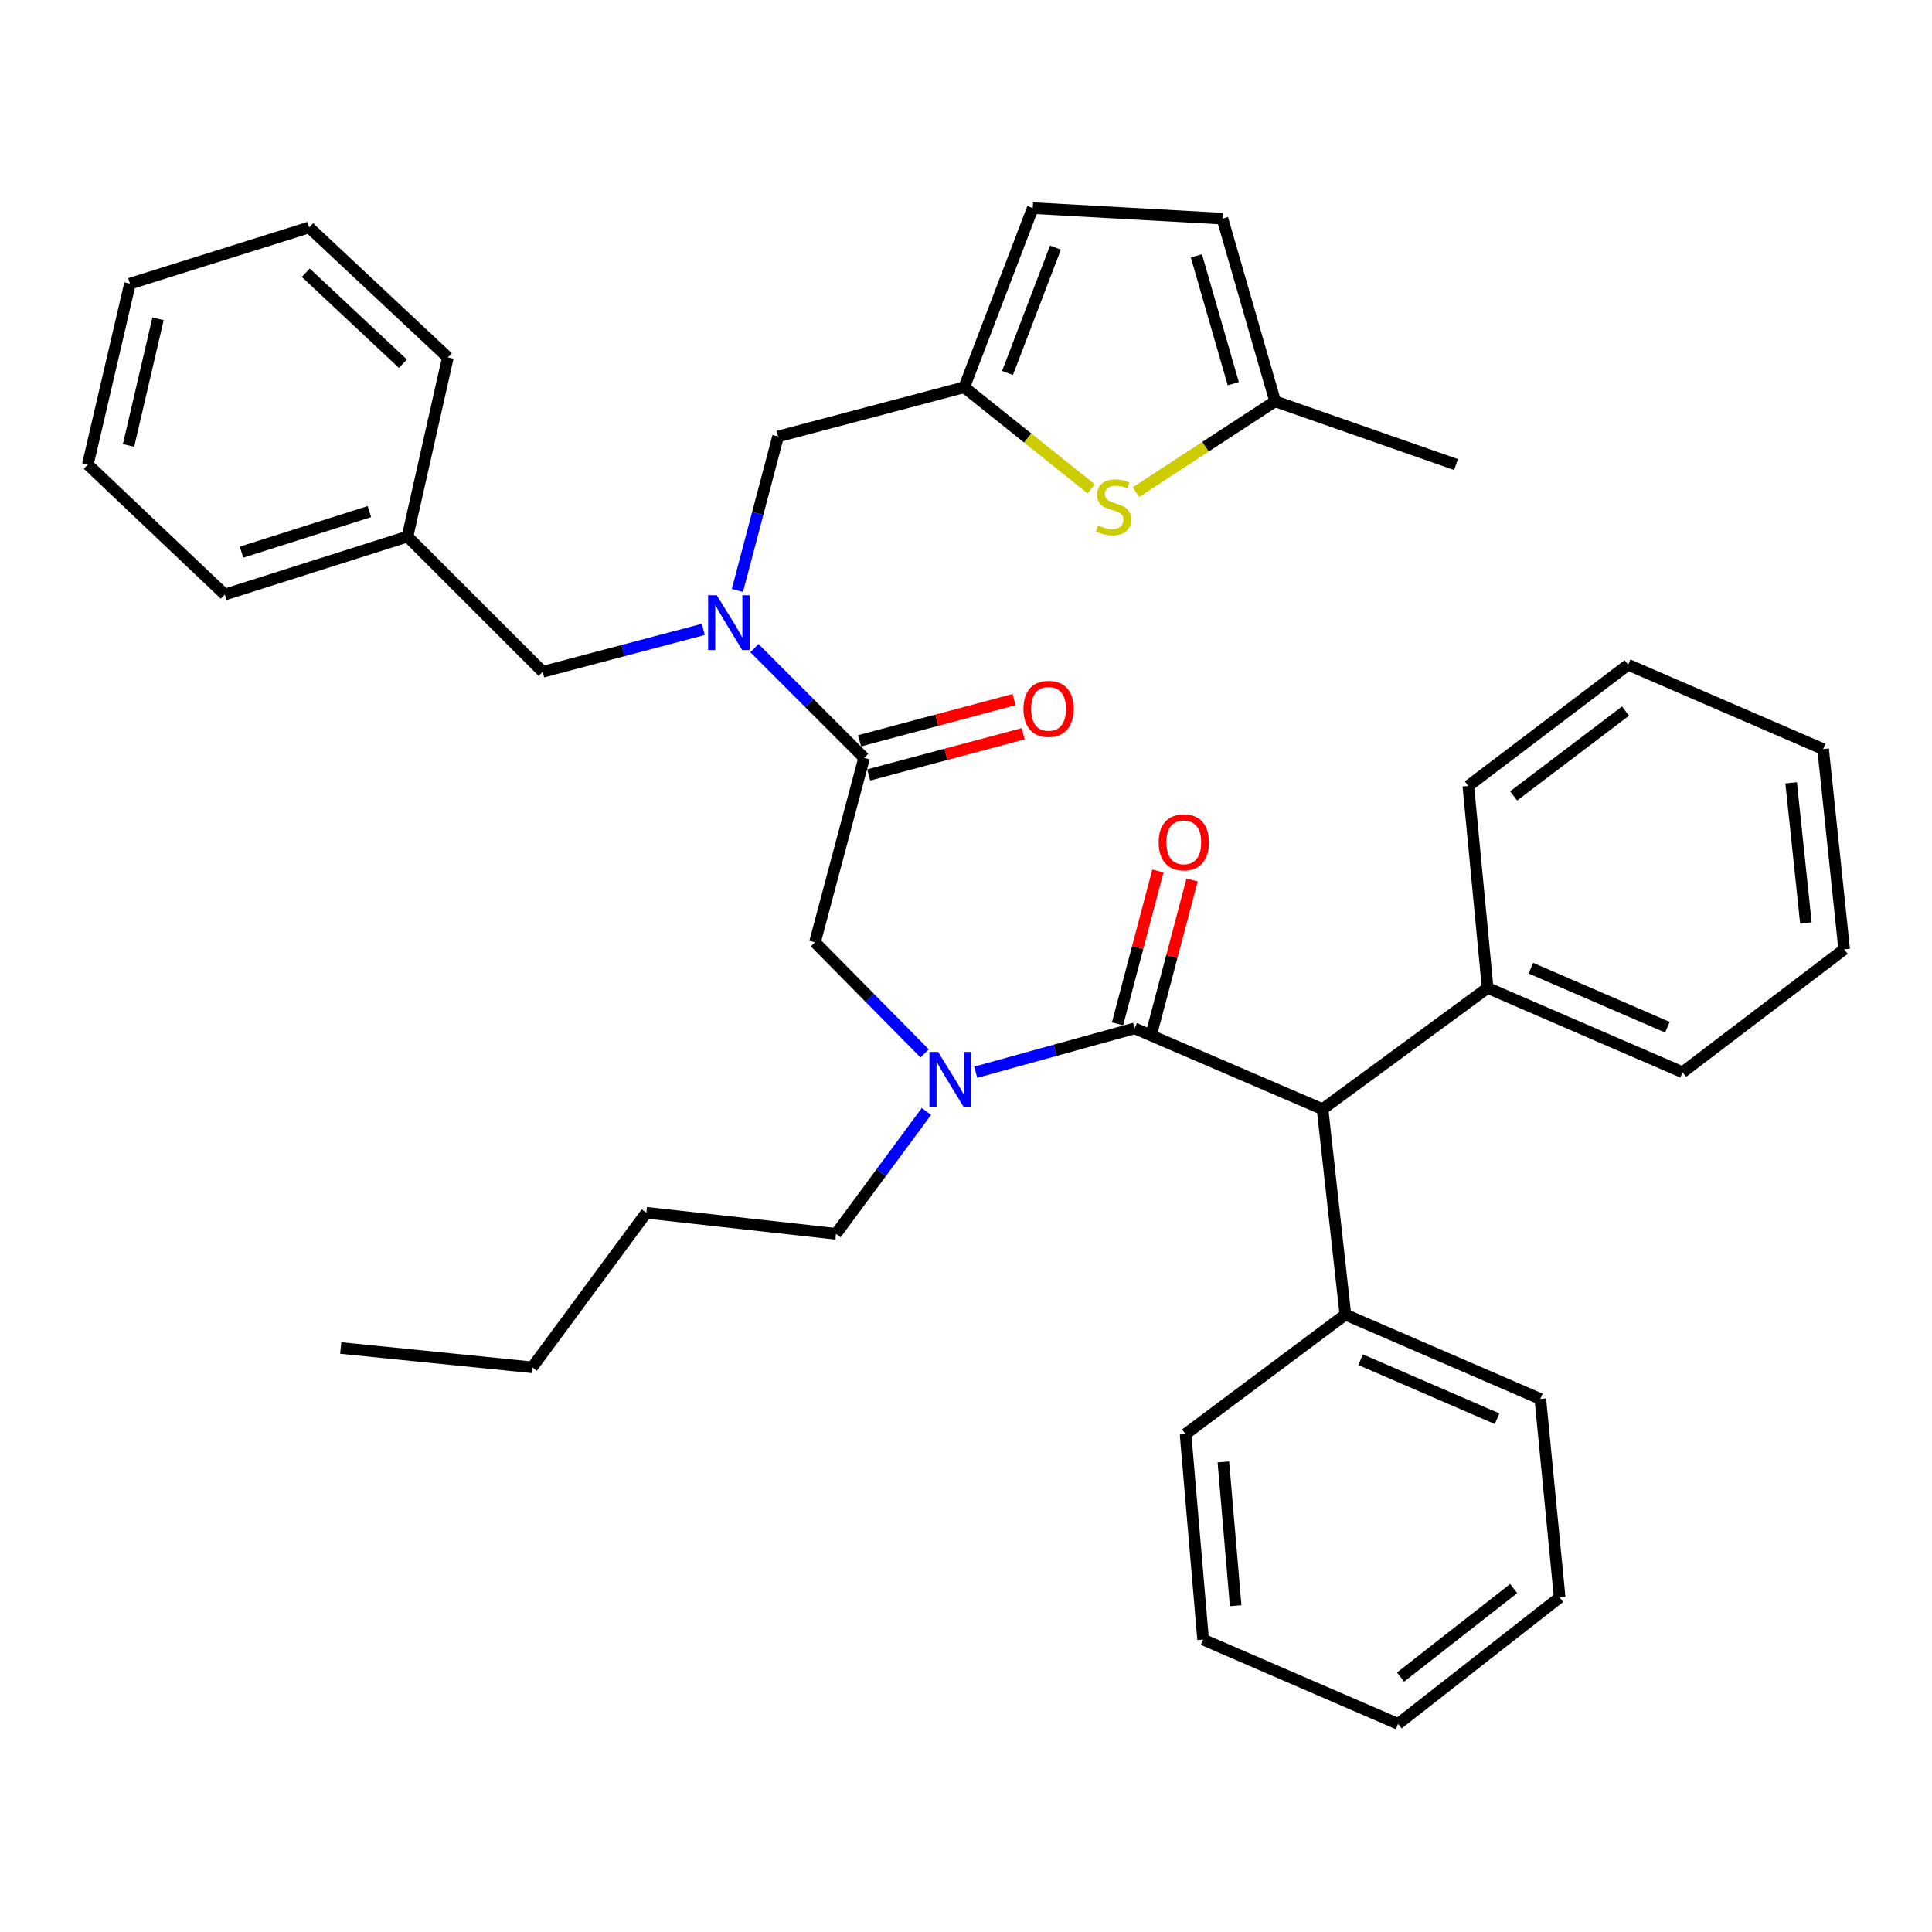 <?xml version='1.0' encoding='iso-8859-1'?>
<svg version='1.1' baseProfile='full'
              xmlns='http://www.w3.org/2000/svg'
                      xmlns:rdkit='http://www.rdkit.org/xml'
                      xmlns:xlink='http://www.w3.org/1999/xlink'
                  xml:space='preserve'
width='1000px' height='1000px' viewBox='0 0 1000 1000'>
<!-- END OF HEADER -->
<rect style='opacity:1.0;fill:#FFFFFF;stroke:none' width='1000' height='1000' x='0' y='0'> </rect>
<path class='bond-0' d='M 684.544,574.092 L 696.366,680.451' style='fill:none;fill-rule:evenodd;stroke:#000000;stroke-width:6px;stroke-linecap:butt;stroke-linejoin:miter;stroke-opacity:1' />
<path class='bond-1' d='M 684.544,574.092 L 770.001,511.365' style='fill:none;fill-rule:evenodd;stroke:#000000;stroke-width:6px;stroke-linecap:butt;stroke-linejoin:miter;stroke-opacity:1' />
<path class='bond-2' d='M 684.544,574.092 L 587.275,532.277' style='fill:none;fill-rule:evenodd;stroke:#000000;stroke-width:6px;stroke-linecap:butt;stroke-linejoin:miter;stroke-opacity:1' />
<path class='bond-3' d='M 478.583,545.232 L 450.199,516.481' style='fill:none;fill-rule:evenodd;stroke:#0000FF;stroke-width:6px;stroke-linecap:butt;stroke-linejoin:miter;stroke-opacity:1' />
<path class='bond-3' d='M 450.199,516.481 L 421.815,487.731' style='fill:none;fill-rule:evenodd;stroke:#000000;stroke-width:6px;stroke-linecap:butt;stroke-linejoin:miter;stroke-opacity:1' />
<path class='bond-4' d='M 505.03,554.985 L 546.152,543.631' style='fill:none;fill-rule:evenodd;stroke:#0000FF;stroke-width:6px;stroke-linecap:butt;stroke-linejoin:miter;stroke-opacity:1' />
<path class='bond-4' d='M 546.152,543.631 L 587.275,532.277' style='fill:none;fill-rule:evenodd;stroke:#000000;stroke-width:6px;stroke-linecap:butt;stroke-linejoin:miter;stroke-opacity:1' />
<path class='bond-5' d='M 479.519,575.28 L 456.121,606.958' style='fill:none;fill-rule:evenodd;stroke:#0000FF;stroke-width:6px;stroke-linecap:butt;stroke-linejoin:miter;stroke-opacity:1' />
<path class='bond-5' d='M 456.121,606.958 L 432.723,638.637' style='fill:none;fill-rule:evenodd;stroke:#000000;stroke-width:6px;stroke-linecap:butt;stroke-linejoin:miter;stroke-opacity:1' />
<path class='bond-6' d='M 596.113,534.612 L 606.561,495.055' style='fill:none;fill-rule:evenodd;stroke:#000000;stroke-width:6px;stroke-linecap:butt;stroke-linejoin:miter;stroke-opacity:1' />
<path class='bond-6' d='M 606.561,495.055 L 617.009,455.498' style='fill:none;fill-rule:evenodd;stroke:#FF0000;stroke-width:6px;stroke-linecap:butt;stroke-linejoin:miter;stroke-opacity:1' />
<path class='bond-6' d='M 578.437,529.943 L 588.885,490.386' style='fill:none;fill-rule:evenodd;stroke:#000000;stroke-width:6px;stroke-linecap:butt;stroke-linejoin:miter;stroke-opacity:1' />
<path class='bond-6' d='M 588.885,490.386 L 599.333,450.83' style='fill:none;fill-rule:evenodd;stroke:#FF0000;stroke-width:6px;stroke-linecap:butt;stroke-linejoin:miter;stroke-opacity:1' />
<path class='bond-7' d='M 696.366,680.451 L 797.272,724.094' style='fill:none;fill-rule:evenodd;stroke:#000000;stroke-width:6px;stroke-linecap:butt;stroke-linejoin:miter;stroke-opacity:1' />
<path class='bond-7' d='M 704.245,703.777 L 774.878,734.327' style='fill:none;fill-rule:evenodd;stroke:#000000;stroke-width:6px;stroke-linecap:butt;stroke-linejoin:miter;stroke-opacity:1' />
<path class='bond-8' d='M 696.366,680.451 L 613.631,742.274' style='fill:none;fill-rule:evenodd;stroke:#000000;stroke-width:6px;stroke-linecap:butt;stroke-linejoin:miter;stroke-opacity:1' />
<path class='bond-9' d='M 770.001,511.365 L 870.906,554.998' style='fill:none;fill-rule:evenodd;stroke:#000000;stroke-width:6px;stroke-linecap:butt;stroke-linejoin:miter;stroke-opacity:1' />
<path class='bond-9' d='M 792.393,501.13 L 863.027,531.673' style='fill:none;fill-rule:evenodd;stroke:#000000;stroke-width:6px;stroke-linecap:butt;stroke-linejoin:miter;stroke-opacity:1' />
<path class='bond-10' d='M 770.001,511.365 L 759.997,406.814' style='fill:none;fill-rule:evenodd;stroke:#000000;stroke-width:6px;stroke-linecap:butt;stroke-linejoin:miter;stroke-opacity:1' />
<path class='bond-11' d='M 432.723,638.637 L 334.55,627.729' style='fill:none;fill-rule:evenodd;stroke:#000000;stroke-width:6px;stroke-linecap:butt;stroke-linejoin:miter;stroke-opacity:1' />
<path class='bond-12' d='M 449.633,401.102 L 489.623,390.438' style='fill:none;fill-rule:evenodd;stroke:#000000;stroke-width:6px;stroke-linecap:butt;stroke-linejoin:miter;stroke-opacity:1' />
<path class='bond-12' d='M 489.623,390.438 L 529.614,379.775' style='fill:none;fill-rule:evenodd;stroke:#FF0000;stroke-width:6px;stroke-linecap:butt;stroke-linejoin:miter;stroke-opacity:1' />
<path class='bond-12' d='M 444.922,383.437 L 484.913,372.774' style='fill:none;fill-rule:evenodd;stroke:#000000;stroke-width:6px;stroke-linecap:butt;stroke-linejoin:miter;stroke-opacity:1' />
<path class='bond-12' d='M 484.913,372.774 L 524.904,362.11' style='fill:none;fill-rule:evenodd;stroke:#FF0000;stroke-width:6px;stroke-linecap:butt;stroke-linejoin:miter;stroke-opacity:1' />
<path class='bond-13' d='M 447.277,392.27 L 421.815,487.731' style='fill:none;fill-rule:evenodd;stroke:#000000;stroke-width:6px;stroke-linecap:butt;stroke-linejoin:miter;stroke-opacity:1' />
<path class='bond-14' d='M 447.277,392.27 L 418.88,363.877' style='fill:none;fill-rule:evenodd;stroke:#000000;stroke-width:6px;stroke-linecap:butt;stroke-linejoin:miter;stroke-opacity:1' />
<path class='bond-14' d='M 418.88,363.877 L 390.483,335.484' style='fill:none;fill-rule:evenodd;stroke:#0000FF;stroke-width:6px;stroke-linecap:butt;stroke-linejoin:miter;stroke-opacity:1' />
<path class='bond-15' d='M 334.55,627.729 L 275.459,707.732' style='fill:none;fill-rule:evenodd;stroke:#000000;stroke-width:6px;stroke-linecap:butt;stroke-linejoin:miter;stroke-opacity:1' />
<path class='bond-16' d='M 402.731,225.906 L 499.086,200.453' style='fill:none;fill-rule:evenodd;stroke:#000000;stroke-width:6px;stroke-linecap:butt;stroke-linejoin:miter;stroke-opacity:1' />
<path class='bond-17' d='M 402.731,225.906 L 392.2,265.762' style='fill:none;fill-rule:evenodd;stroke:#000000;stroke-width:6px;stroke-linecap:butt;stroke-linejoin:miter;stroke-opacity:1' />
<path class='bond-17' d='M 392.2,265.762 L 381.668,305.619' style='fill:none;fill-rule:evenodd;stroke:#0000FF;stroke-width:6px;stroke-linecap:butt;stroke-linejoin:miter;stroke-opacity:1' />
<path class='bond-18' d='M 364.037,325.766 L 322.475,336.745' style='fill:none;fill-rule:evenodd;stroke:#0000FF;stroke-width:6px;stroke-linecap:butt;stroke-linejoin:miter;stroke-opacity:1' />
<path class='bond-18' d='M 322.475,336.745 L 280.913,347.723' style='fill:none;fill-rule:evenodd;stroke:#000000;stroke-width:6px;stroke-linecap:butt;stroke-linejoin:miter;stroke-opacity:1' />
<path class='bond-19' d='M 280.913,347.723 L 210.915,277.724' style='fill:none;fill-rule:evenodd;stroke:#000000;stroke-width:6px;stroke-linecap:butt;stroke-linejoin:miter;stroke-opacity:1' />
<path class='bond-20' d='M 210.915,277.724 L 116.367,307.727' style='fill:none;fill-rule:evenodd;stroke:#000000;stroke-width:6px;stroke-linecap:butt;stroke-linejoin:miter;stroke-opacity:1' />
<path class='bond-20' d='M 191.203,264.799 L 125.02,285.801' style='fill:none;fill-rule:evenodd;stroke:#000000;stroke-width:6px;stroke-linecap:butt;stroke-linejoin:miter;stroke-opacity:1' />
<path class='bond-21' d='M 210.915,277.724 L 231.817,185.005' style='fill:none;fill-rule:evenodd;stroke:#000000;stroke-width:6px;stroke-linecap:butt;stroke-linejoin:miter;stroke-opacity:1' />
<path class='bond-22' d='M 499.086,200.453 L 531.949,226.743' style='fill:none;fill-rule:evenodd;stroke:#000000;stroke-width:6px;stroke-linecap:butt;stroke-linejoin:miter;stroke-opacity:1' />
<path class='bond-22' d='M 531.949,226.743 L 564.813,253.033' style='fill:none;fill-rule:evenodd;stroke:#CCCC00;stroke-width:6px;stroke-linecap:butt;stroke-linejoin:miter;stroke-opacity:1' />
<path class='bond-23' d='M 499.086,200.453 L 534.542,107.724' style='fill:none;fill-rule:evenodd;stroke:#000000;stroke-width:6px;stroke-linecap:butt;stroke-linejoin:miter;stroke-opacity:1' />
<path class='bond-23' d='M 521.48,193.073 L 546.3,128.163' style='fill:none;fill-rule:evenodd;stroke:#000000;stroke-width:6px;stroke-linecap:butt;stroke-linejoin:miter;stroke-opacity:1' />
<path class='bond-24' d='M 587.943,254.725 L 623.97,231.225' style='fill:none;fill-rule:evenodd;stroke:#CCCC00;stroke-width:6px;stroke-linecap:butt;stroke-linejoin:miter;stroke-opacity:1' />
<path class='bond-24' d='M 623.97,231.225 L 659.996,207.725' style='fill:none;fill-rule:evenodd;stroke:#000000;stroke-width:6px;stroke-linecap:butt;stroke-linejoin:miter;stroke-opacity:1' />
<path class='bond-25' d='M 534.542,107.724 L 632.726,113.178' style='fill:none;fill-rule:evenodd;stroke:#000000;stroke-width:6px;stroke-linecap:butt;stroke-linejoin:miter;stroke-opacity:1' />
<path class='bond-26' d='M 659.996,207.725 L 632.726,113.178' style='fill:none;fill-rule:evenodd;stroke:#000000;stroke-width:6px;stroke-linecap:butt;stroke-linejoin:miter;stroke-opacity:1' />
<path class='bond-26' d='M 638.34,198.61 L 619.25,132.427' style='fill:none;fill-rule:evenodd;stroke:#000000;stroke-width:6px;stroke-linecap:butt;stroke-linejoin:miter;stroke-opacity:1' />
<path class='bond-27' d='M 659.996,207.725 L 753.639,240.46' style='fill:none;fill-rule:evenodd;stroke:#000000;stroke-width:6px;stroke-linecap:butt;stroke-linejoin:miter;stroke-opacity:1' />
<path class='bond-28' d='M 116.367,307.727 L 45.455,240.46' style='fill:none;fill-rule:evenodd;stroke:#000000;stroke-width:6px;stroke-linecap:butt;stroke-linejoin:miter;stroke-opacity:1' />
<path class='bond-29' d='M 231.817,185.005 L 160,117.728' style='fill:none;fill-rule:evenodd;stroke:#000000;stroke-width:6px;stroke-linecap:butt;stroke-linejoin:miter;stroke-opacity:1' />
<path class='bond-29' d='M 208.546,188.256 L 158.274,141.162' style='fill:none;fill-rule:evenodd;stroke:#000000;stroke-width:6px;stroke-linecap:butt;stroke-linejoin:miter;stroke-opacity:1' />
<path class='bond-30' d='M 45.455,240.46 L 67.271,146.817' style='fill:none;fill-rule:evenodd;stroke:#000000;stroke-width:6px;stroke-linecap:butt;stroke-linejoin:miter;stroke-opacity:1' />
<path class='bond-30' d='M 66.532,230.562 L 81.803,165.011' style='fill:none;fill-rule:evenodd;stroke:#000000;stroke-width:6px;stroke-linecap:butt;stroke-linejoin:miter;stroke-opacity:1' />
<path class='bond-31' d='M 160,117.728 L 67.271,146.817' style='fill:none;fill-rule:evenodd;stroke:#000000;stroke-width:6px;stroke-linecap:butt;stroke-linejoin:miter;stroke-opacity:1' />
<path class='bond-32' d='M 275.459,707.732 L 176.362,697.727' style='fill:none;fill-rule:evenodd;stroke:#000000;stroke-width:6px;stroke-linecap:butt;stroke-linejoin:miter;stroke-opacity:1' />
<path class='bond-33' d='M 870.906,554.998 L 954.545,491.367' style='fill:none;fill-rule:evenodd;stroke:#000000;stroke-width:6px;stroke-linecap:butt;stroke-linejoin:miter;stroke-opacity:1' />
<path class='bond-34' d='M 759.997,406.814 L 842.722,344.087' style='fill:none;fill-rule:evenodd;stroke:#000000;stroke-width:6px;stroke-linecap:butt;stroke-linejoin:miter;stroke-opacity:1' />
<path class='bond-34' d='M 783.452,411.972 L 841.359,368.064' style='fill:none;fill-rule:evenodd;stroke:#000000;stroke-width:6px;stroke-linecap:butt;stroke-linejoin:miter;stroke-opacity:1' />
<path class='bond-35' d='M 797.272,724.094 L 807.276,826.817' style='fill:none;fill-rule:evenodd;stroke:#000000;stroke-width:6px;stroke-linecap:butt;stroke-linejoin:miter;stroke-opacity:1' />
<path class='bond-36' d='M 613.631,742.274 L 622.732,848.633' style='fill:none;fill-rule:evenodd;stroke:#000000;stroke-width:6px;stroke-linecap:butt;stroke-linejoin:miter;stroke-opacity:1' />
<path class='bond-36' d='M 633.212,756.669 L 639.582,831.121' style='fill:none;fill-rule:evenodd;stroke:#000000;stroke-width:6px;stroke-linecap:butt;stroke-linejoin:miter;stroke-opacity:1' />
<path class='bond-37' d='M 954.545,491.367 L 943.637,387.73' style='fill:none;fill-rule:evenodd;stroke:#000000;stroke-width:6px;stroke-linecap:butt;stroke-linejoin:miter;stroke-opacity:1' />
<path class='bond-37' d='M 934.728,477.735 L 927.092,405.189' style='fill:none;fill-rule:evenodd;stroke:#000000;stroke-width:6px;stroke-linecap:butt;stroke-linejoin:miter;stroke-opacity:1' />
<path class='bond-38' d='M 842.722,344.087 L 943.637,387.73' style='fill:none;fill-rule:evenodd;stroke:#000000;stroke-width:6px;stroke-linecap:butt;stroke-linejoin:miter;stroke-opacity:1' />
<path class='bond-39' d='M 807.276,826.817 L 723.637,892.276' style='fill:none;fill-rule:evenodd;stroke:#000000;stroke-width:6px;stroke-linecap:butt;stroke-linejoin:miter;stroke-opacity:1' />
<path class='bond-39' d='M 783.462,822.239 L 724.915,868.06' style='fill:none;fill-rule:evenodd;stroke:#000000;stroke-width:6px;stroke-linecap:butt;stroke-linejoin:miter;stroke-opacity:1' />
<path class='bond-40' d='M 622.732,848.633 L 723.637,892.276' style='fill:none;fill-rule:evenodd;stroke:#000000;stroke-width:6px;stroke-linecap:butt;stroke-linejoin:miter;stroke-opacity:1' />
<path  class='atom-1' d='M 485.554 544.474
L 494.834 559.474
Q 495.754 560.954, 497.234 563.634
Q 498.714 566.314, 498.794 566.474
L 498.794 544.474
L 502.554 544.474
L 502.554 572.794
L 498.674 572.794
L 488.714 556.394
Q 487.554 554.474, 486.314 552.274
Q 485.114 550.074, 484.754 549.394
L 484.754 572.794
L 481.074 572.794
L 481.074 544.474
L 485.554 544.474
' fill='#0000FF'/>
<path  class='atom-3' d='M 599.727 435.992
Q 599.727 429.192, 603.087 425.392
Q 606.447 421.592, 612.727 421.592
Q 619.007 421.592, 622.367 425.392
Q 625.727 429.192, 625.727 435.992
Q 625.727 442.872, 622.327 446.792
Q 618.927 450.672, 612.727 450.672
Q 606.487 450.672, 603.087 446.792
Q 599.727 442.912, 599.727 435.992
M 612.727 447.472
Q 617.047 447.472, 619.367 444.592
Q 621.727 441.672, 621.727 435.992
Q 621.727 430.432, 619.367 427.632
Q 617.047 424.792, 612.727 424.792
Q 608.407 424.792, 606.047 427.592
Q 603.727 430.392, 603.727 435.992
Q 603.727 441.712, 606.047 444.592
Q 608.407 447.472, 612.727 447.472
' fill='#FF0000'/>
<path  class='atom-8' d='M 529.729 366.897
Q 529.729 360.097, 533.089 356.297
Q 536.449 352.497, 542.729 352.497
Q 549.009 352.497, 552.369 356.297
Q 555.729 360.097, 555.729 366.897
Q 555.729 373.777, 552.329 377.697
Q 548.929 381.577, 542.729 381.577
Q 536.489 381.577, 533.089 377.697
Q 529.729 373.817, 529.729 366.897
M 542.729 378.377
Q 547.049 378.377, 549.369 375.497
Q 551.729 372.577, 551.729 366.897
Q 551.729 361.337, 549.369 358.537
Q 547.049 355.697, 542.729 355.697
Q 538.409 355.697, 536.049 358.497
Q 533.729 361.297, 533.729 366.897
Q 533.729 372.617, 536.049 375.497
Q 538.409 378.377, 542.729 378.377
' fill='#FF0000'/>
<path  class='atom-12' d='M 371.008 308.111
L 380.288 323.111
Q 381.208 324.591, 382.688 327.271
Q 384.168 329.951, 384.248 330.111
L 384.248 308.111
L 388.008 308.111
L 388.008 336.431
L 384.128 336.431
L 374.168 320.031
Q 373.008 318.111, 371.768 315.911
Q 370.568 313.711, 370.208 313.031
L 370.208 336.431
L 366.528 336.431
L 366.528 308.111
L 371.008 308.111
' fill='#0000FF'/>
<path  class='atom-16' d='M 568.367 271.996
Q 568.687 272.116, 570.007 272.676
Q 571.327 273.236, 572.767 273.596
Q 574.247 273.916, 575.687 273.916
Q 578.367 273.916, 579.927 272.636
Q 581.487 271.316, 581.487 269.036
Q 581.487 267.476, 580.687 266.516
Q 579.927 265.556, 578.727 265.036
Q 577.527 264.516, 575.527 263.916
Q 573.007 263.156, 571.487 262.436
Q 570.007 261.716, 568.927 260.196
Q 567.887 258.676, 567.887 256.116
Q 567.887 252.556, 570.287 250.356
Q 572.727 248.156, 577.527 248.156
Q 580.807 248.156, 584.527 249.716
L 583.607 252.796
Q 580.207 251.396, 577.647 251.396
Q 574.887 251.396, 573.367 252.556
Q 571.847 253.676, 571.887 255.636
Q 571.887 257.156, 572.647 258.076
Q 573.447 258.996, 574.567 259.516
Q 575.727 260.036, 577.647 260.636
Q 580.207 261.436, 581.727 262.236
Q 583.247 263.036, 584.327 264.676
Q 585.447 266.276, 585.447 269.036
Q 585.447 272.956, 582.807 275.076
Q 580.207 277.156, 575.847 277.156
Q 573.327 277.156, 571.407 276.596
Q 569.527 276.076, 567.287 275.156
L 568.367 271.996
' fill='#CCCC00'/>
</svg>
